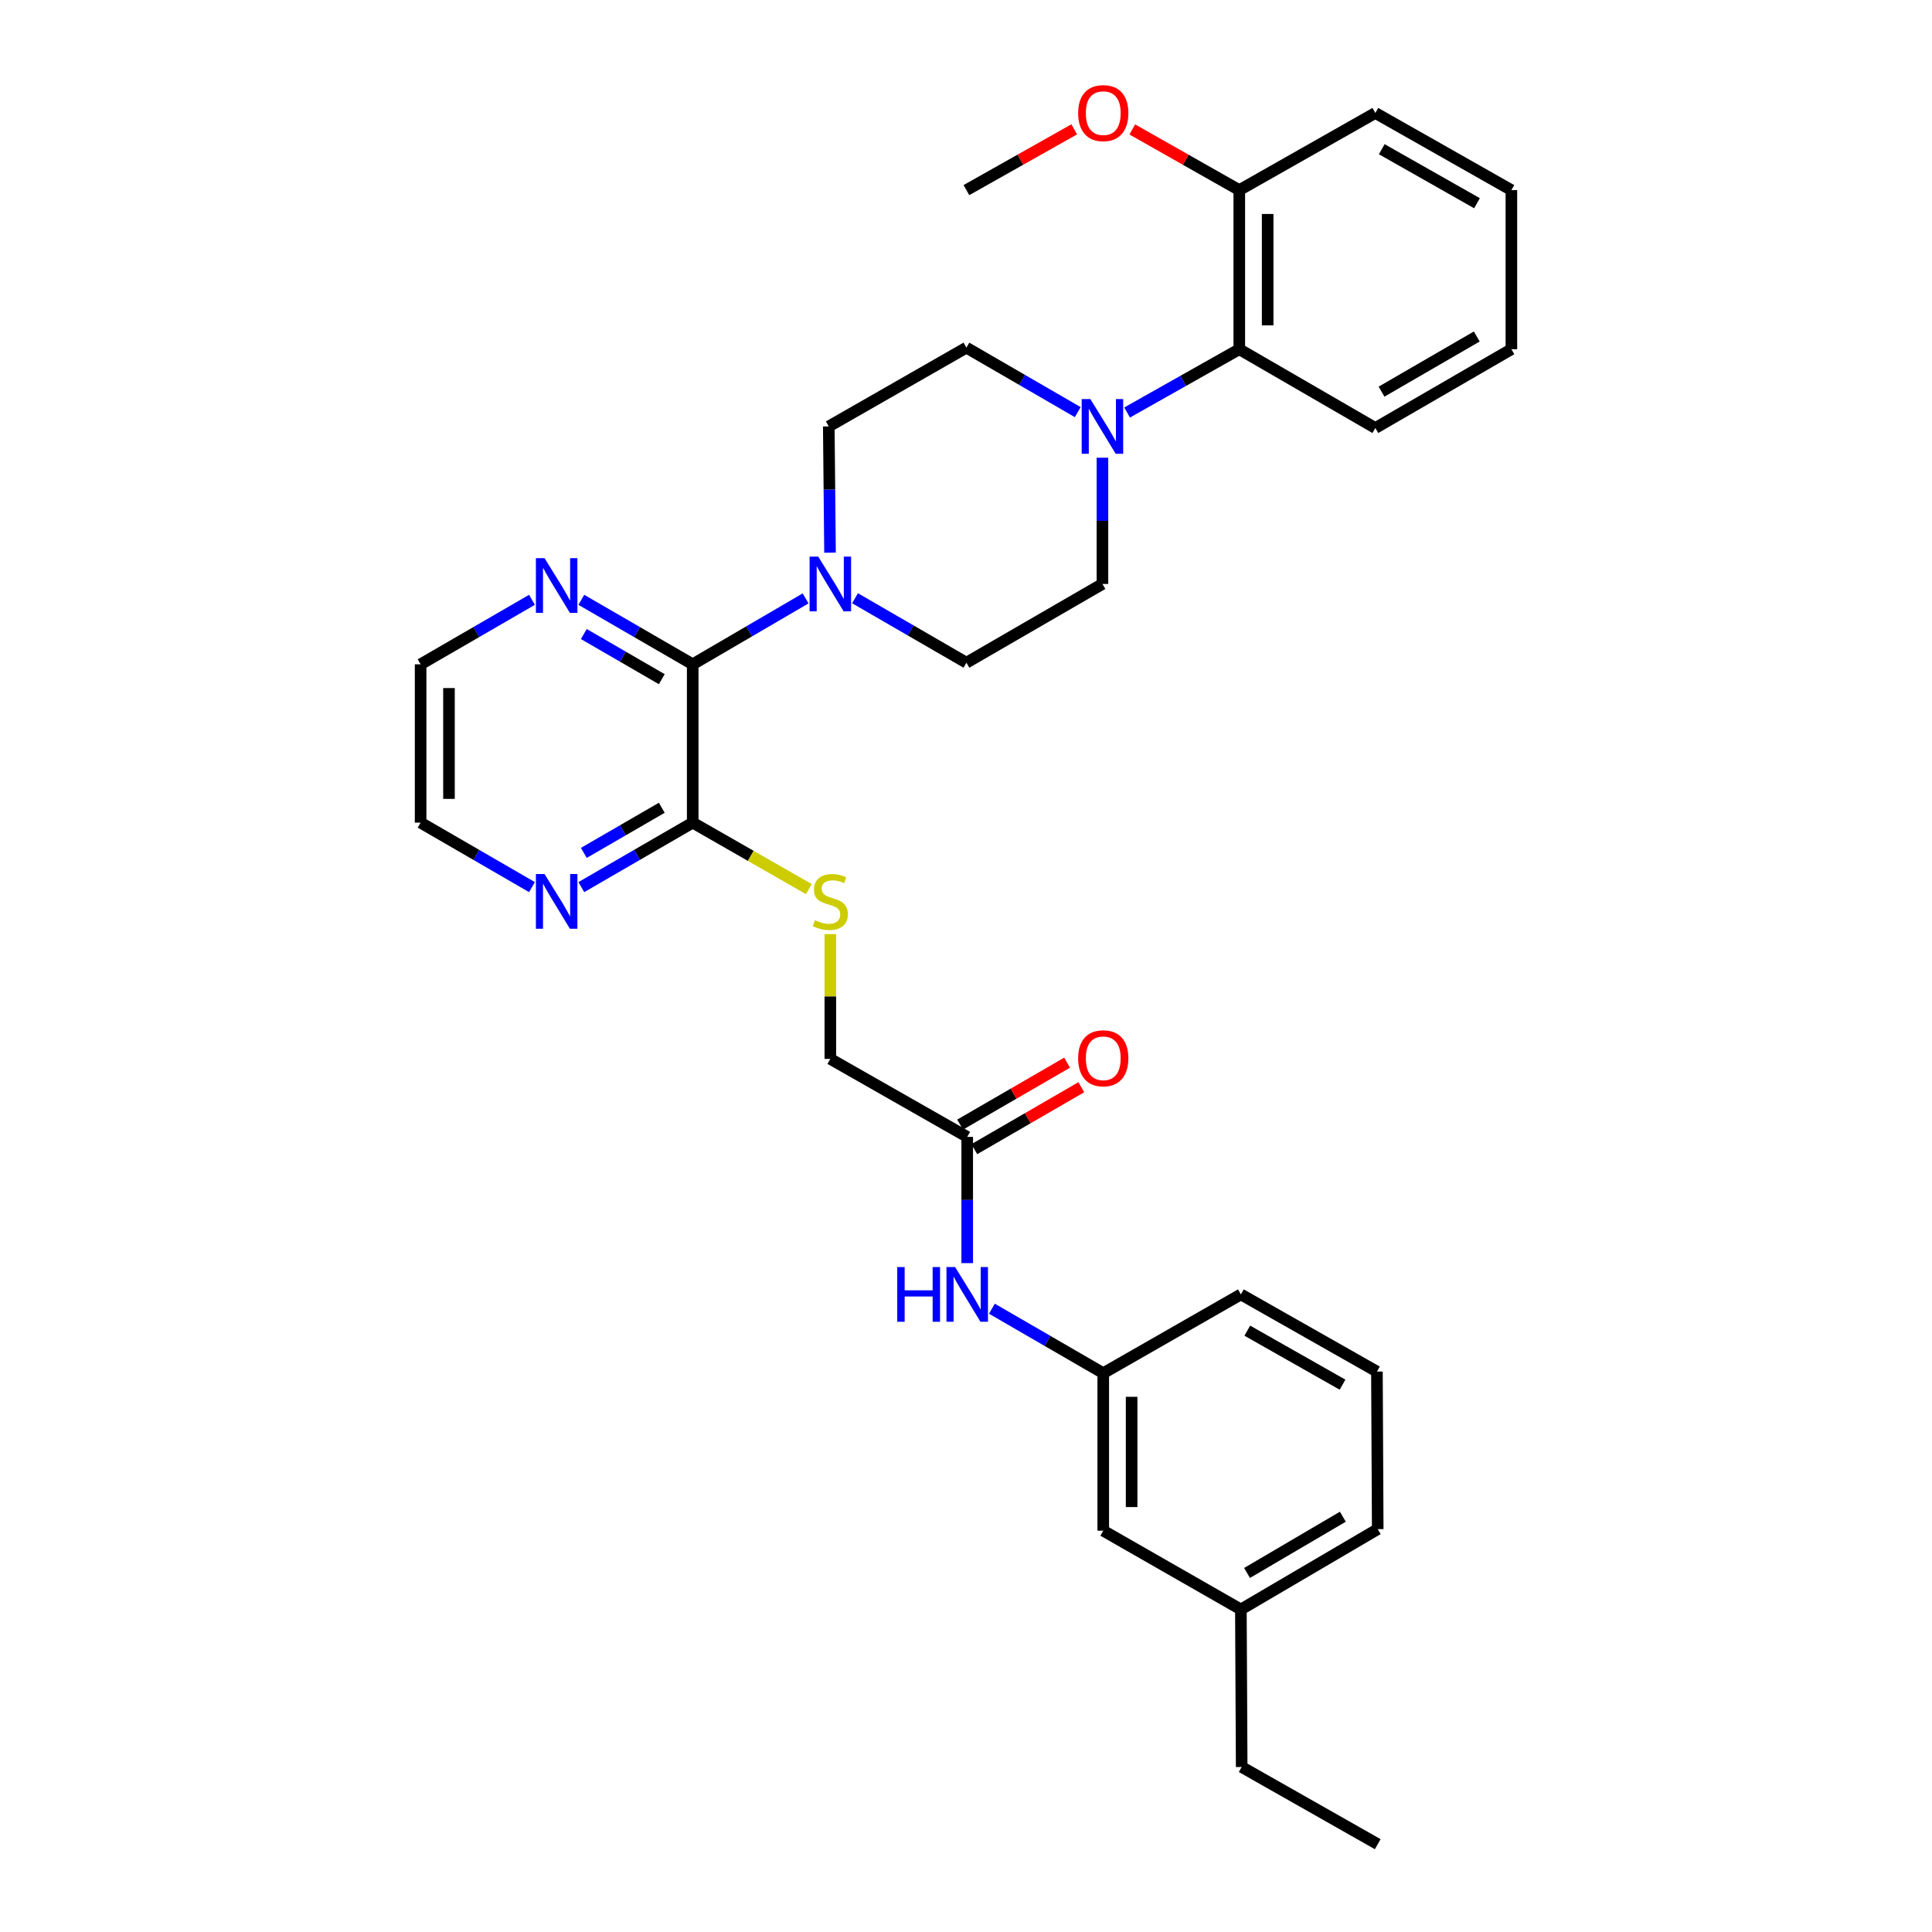 <?xml version='1.0' encoding='iso-8859-1'?>
<svg version='1.1' baseProfile='full'
              xmlns='http://www.w3.org/2000/svg'
                      xmlns:rdkit='http://www.rdkit.org/xml'
                      xmlns:xlink='http://www.w3.org/1999/xlink'
                  xml:space='preserve'
width='1000px' height='1000px' viewBox='0 0 1000 1000'>
<!-- END OF HEADER -->
<rect style='opacity:1.0;fill:#FFFFFF;stroke:none' width='1000' height='1000' x='0' y='0'> </rect>
<path class='bond-0' d='M 358.544,343.845 L 387.762,326.788' style='fill:none;fill-rule:evenodd;stroke:#000000;stroke-width:6px;stroke-linecap:butt;stroke-linejoin:miter;stroke-opacity:1' />
<path class='bond-0' d='M 387.762,326.788 L 416.98,309.73' style='fill:none;fill-rule:evenodd;stroke:#0000FF;stroke-width:6px;stroke-linecap:butt;stroke-linejoin:miter;stroke-opacity:1' />
<path class='bond-2' d='M 358.544,343.845 L 358.544,425.792' style='fill:none;fill-rule:evenodd;stroke:#000000;stroke-width:6px;stroke-linecap:butt;stroke-linejoin:miter;stroke-opacity:1' />
<path class='bond-6' d='M 358.544,343.845 L 329.72,327.157' style='fill:none;fill-rule:evenodd;stroke:#000000;stroke-width:6px;stroke-linecap:butt;stroke-linejoin:miter;stroke-opacity:1' />
<path class='bond-6' d='M 329.72,327.157 L 300.896,310.468' style='fill:none;fill-rule:evenodd;stroke:#0000FF;stroke-width:6px;stroke-linecap:butt;stroke-linejoin:miter;stroke-opacity:1' />
<path class='bond-6' d='M 342.541,351.544 L 322.364,339.862' style='fill:none;fill-rule:evenodd;stroke:#000000;stroke-width:6px;stroke-linecap:butt;stroke-linejoin:miter;stroke-opacity:1' />
<path class='bond-6' d='M 322.364,339.862 L 302.187,328.18' style='fill:none;fill-rule:evenodd;stroke:#0000FF;stroke-width:6px;stroke-linecap:butt;stroke-linejoin:miter;stroke-opacity:1' />
<path class='bond-9' d='M 442.556,309.648 L 471.384,326.331' style='fill:none;fill-rule:evenodd;stroke:#0000FF;stroke-width:6px;stroke-linecap:butt;stroke-linejoin:miter;stroke-opacity:1' />
<path class='bond-9' d='M 471.384,326.331 L 500.212,343.013' style='fill:none;fill-rule:evenodd;stroke:#000000;stroke-width:6px;stroke-linecap:butt;stroke-linejoin:miter;stroke-opacity:1' />
<path class='bond-10' d='M 429.621,286.057 L 429.298,253.387' style='fill:none;fill-rule:evenodd;stroke:#0000FF;stroke-width:6px;stroke-linecap:butt;stroke-linejoin:miter;stroke-opacity:1' />
<path class='bond-10' d='M 429.298,253.387 L 428.974,220.717' style='fill:none;fill-rule:evenodd;stroke:#000000;stroke-width:6px;stroke-linecap:butt;stroke-linejoin:miter;stroke-opacity:1' />
<path class='bond-1' d='M 557.844,213.319 L 529.028,196.631' style='fill:none;fill-rule:evenodd;stroke:#0000FF;stroke-width:6px;stroke-linecap:butt;stroke-linejoin:miter;stroke-opacity:1' />
<path class='bond-1' d='M 529.028,196.631 L 500.212,179.943' style='fill:none;fill-rule:evenodd;stroke:#000000;stroke-width:6px;stroke-linecap:butt;stroke-linejoin:miter;stroke-opacity:1' />
<path class='bond-3' d='M 583.391,213.512 L 612.424,197.135' style='fill:none;fill-rule:evenodd;stroke:#0000FF;stroke-width:6px;stroke-linecap:butt;stroke-linejoin:miter;stroke-opacity:1' />
<path class='bond-3' d='M 612.424,197.135 L 641.456,180.759' style='fill:none;fill-rule:evenodd;stroke:#000000;stroke-width:6px;stroke-linecap:butt;stroke-linejoin:miter;stroke-opacity:1' />
<path class='bond-33' d='M 570.618,236.915 L 570.618,269.586' style='fill:none;fill-rule:evenodd;stroke:#0000FF;stroke-width:6px;stroke-linecap:butt;stroke-linejoin:miter;stroke-opacity:1' />
<path class='bond-33' d='M 570.618,269.586 L 570.618,302.256' style='fill:none;fill-rule:evenodd;stroke:#000000;stroke-width:6px;stroke-linecap:butt;stroke-linejoin:miter;stroke-opacity:1' />
<path class='bond-4' d='M 358.544,425.792 L 388.597,442.993' style='fill:none;fill-rule:evenodd;stroke:#000000;stroke-width:6px;stroke-linecap:butt;stroke-linejoin:miter;stroke-opacity:1' />
<path class='bond-4' d='M 388.597,442.993 L 418.65,460.194' style='fill:none;fill-rule:evenodd;stroke:#CCCC00;stroke-width:6px;stroke-linecap:butt;stroke-linejoin:miter;stroke-opacity:1' />
<path class='bond-8' d='M 358.544,425.792 L 329.72,442.481' style='fill:none;fill-rule:evenodd;stroke:#000000;stroke-width:6px;stroke-linecap:butt;stroke-linejoin:miter;stroke-opacity:1' />
<path class='bond-8' d='M 329.72,442.481 L 300.896,459.17' style='fill:none;fill-rule:evenodd;stroke:#0000FF;stroke-width:6px;stroke-linecap:butt;stroke-linejoin:miter;stroke-opacity:1' />
<path class='bond-8' d='M 342.541,418.093 L 322.364,429.776' style='fill:none;fill-rule:evenodd;stroke:#000000;stroke-width:6px;stroke-linecap:butt;stroke-linejoin:miter;stroke-opacity:1' />
<path class='bond-8' d='M 322.364,429.776 L 302.187,441.458' style='fill:none;fill-rule:evenodd;stroke:#0000FF;stroke-width:6px;stroke-linecap:butt;stroke-linejoin:miter;stroke-opacity:1' />
<path class='bond-13' d='M 641.456,180.759 L 641.456,98.404' style='fill:none;fill-rule:evenodd;stroke:#000000;stroke-width:6px;stroke-linecap:butt;stroke-linejoin:miter;stroke-opacity:1' />
<path class='bond-13' d='M 656.137,168.405 L 656.137,110.757' style='fill:none;fill-rule:evenodd;stroke:#000000;stroke-width:6px;stroke-linecap:butt;stroke-linejoin:miter;stroke-opacity:1' />
<path class='bond-20' d='M 641.456,180.759 L 711.878,221.54' style='fill:none;fill-rule:evenodd;stroke:#000000;stroke-width:6px;stroke-linecap:butt;stroke-linejoin:miter;stroke-opacity:1' />
<path class='bond-16' d='M 429.782,483.484 L 429.782,515.787' style='fill:none;fill-rule:evenodd;stroke:#CCCC00;stroke-width:6px;stroke-linecap:butt;stroke-linejoin:miter;stroke-opacity:1' />
<path class='bond-16' d='M 429.782,515.787 L 429.782,548.089' style='fill:none;fill-rule:evenodd;stroke:#000000;stroke-width:6px;stroke-linecap:butt;stroke-linejoin:miter;stroke-opacity:1' />
<path class='bond-5' d='M 500.628,588.455 L 429.782,548.089' style='fill:none;fill-rule:evenodd;stroke:#000000;stroke-width:6px;stroke-linecap:butt;stroke-linejoin:miter;stroke-opacity:1' />
<path class='bond-7' d='M 500.628,588.455 L 500.628,621.121' style='fill:none;fill-rule:evenodd;stroke:#000000;stroke-width:6px;stroke-linecap:butt;stroke-linejoin:miter;stroke-opacity:1' />
<path class='bond-7' d='M 500.628,621.121 L 500.628,653.788' style='fill:none;fill-rule:evenodd;stroke:#0000FF;stroke-width:6px;stroke-linecap:butt;stroke-linejoin:miter;stroke-opacity:1' />
<path class='bond-15' d='M 504.307,594.807 L 531.996,578.773' style='fill:none;fill-rule:evenodd;stroke:#000000;stroke-width:6px;stroke-linecap:butt;stroke-linejoin:miter;stroke-opacity:1' />
<path class='bond-15' d='M 531.996,578.773 L 559.686,562.739' style='fill:none;fill-rule:evenodd;stroke:#FF0000;stroke-width:6px;stroke-linecap:butt;stroke-linejoin:miter;stroke-opacity:1' />
<path class='bond-15' d='M 496.95,582.102 L 524.639,566.068' style='fill:none;fill-rule:evenodd;stroke:#000000;stroke-width:6px;stroke-linecap:butt;stroke-linejoin:miter;stroke-opacity:1' />
<path class='bond-15' d='M 524.639,566.068 L 552.329,550.034' style='fill:none;fill-rule:evenodd;stroke:#FF0000;stroke-width:6px;stroke-linecap:butt;stroke-linejoin:miter;stroke-opacity:1' />
<path class='bond-22' d='M 275.348,310.469 L 246.528,327.157' style='fill:none;fill-rule:evenodd;stroke:#0000FF;stroke-width:6px;stroke-linecap:butt;stroke-linejoin:miter;stroke-opacity:1' />
<path class='bond-22' d='M 246.528,327.157 L 217.708,343.845' style='fill:none;fill-rule:evenodd;stroke:#000000;stroke-width:6px;stroke-linecap:butt;stroke-linejoin:miter;stroke-opacity:1' />
<path class='bond-14' d='M 513.402,677.383 L 542.222,694.071' style='fill:none;fill-rule:evenodd;stroke:#0000FF;stroke-width:6px;stroke-linecap:butt;stroke-linejoin:miter;stroke-opacity:1' />
<path class='bond-14' d='M 542.222,694.071 L 571.042,710.76' style='fill:none;fill-rule:evenodd;stroke:#000000;stroke-width:6px;stroke-linecap:butt;stroke-linejoin:miter;stroke-opacity:1' />
<path class='bond-32' d='M 275.348,459.169 L 246.528,442.481' style='fill:none;fill-rule:evenodd;stroke:#0000FF;stroke-width:6px;stroke-linecap:butt;stroke-linejoin:miter;stroke-opacity:1' />
<path class='bond-32' d='M 246.528,442.481 L 217.708,425.792' style='fill:none;fill-rule:evenodd;stroke:#000000;stroke-width:6px;stroke-linecap:butt;stroke-linejoin:miter;stroke-opacity:1' />
<path class='bond-12' d='M 500.212,343.013 L 570.618,302.256' style='fill:none;fill-rule:evenodd;stroke:#000000;stroke-width:6px;stroke-linecap:butt;stroke-linejoin:miter;stroke-opacity:1' />
<path class='bond-11' d='M 428.974,220.717 L 500.212,179.943' style='fill:none;fill-rule:evenodd;stroke:#000000;stroke-width:6px;stroke-linecap:butt;stroke-linejoin:miter;stroke-opacity:1' />
<path class='bond-19' d='M 641.456,98.404 L 613.761,82.697' style='fill:none;fill-rule:evenodd;stroke:#000000;stroke-width:6px;stroke-linecap:butt;stroke-linejoin:miter;stroke-opacity:1' />
<path class='bond-19' d='M 613.761,82.697 L 586.066,66.99' style='fill:none;fill-rule:evenodd;stroke:#FF0000;stroke-width:6px;stroke-linecap:butt;stroke-linejoin:miter;stroke-opacity:1' />
<path class='bond-25' d='M 641.456,98.404 L 711.878,58.47' style='fill:none;fill-rule:evenodd;stroke:#000000;stroke-width:6px;stroke-linecap:butt;stroke-linejoin:miter;stroke-opacity:1' />
<path class='bond-17' d='M 571.042,710.76 L 571.042,792.283' style='fill:none;fill-rule:evenodd;stroke:#000000;stroke-width:6px;stroke-linecap:butt;stroke-linejoin:miter;stroke-opacity:1' />
<path class='bond-17' d='M 585.723,722.988 L 585.723,780.054' style='fill:none;fill-rule:evenodd;stroke:#000000;stroke-width:6px;stroke-linecap:butt;stroke-linejoin:miter;stroke-opacity:1' />
<path class='bond-24' d='M 571.042,710.76 L 642.28,669.986' style='fill:none;fill-rule:evenodd;stroke:#000000;stroke-width:6px;stroke-linecap:butt;stroke-linejoin:miter;stroke-opacity:1' />
<path class='bond-18' d='M 571.042,792.283 L 642.28,833.056' style='fill:none;fill-rule:evenodd;stroke:#000000;stroke-width:6px;stroke-linecap:butt;stroke-linejoin:miter;stroke-opacity:1' />
<path class='bond-27' d='M 642.28,833.056 L 642.696,914.596' style='fill:none;fill-rule:evenodd;stroke:#000000;stroke-width:6px;stroke-linecap:butt;stroke-linejoin:miter;stroke-opacity:1' />
<path class='bond-35' d='M 642.28,833.056 L 713.11,791.475' style='fill:none;fill-rule:evenodd;stroke:#000000;stroke-width:6px;stroke-linecap:butt;stroke-linejoin:miter;stroke-opacity:1' />
<path class='bond-35' d='M 645.472,814.158 L 695.052,785.051' style='fill:none;fill-rule:evenodd;stroke:#000000;stroke-width:6px;stroke-linecap:butt;stroke-linejoin:miter;stroke-opacity:1' />
<path class='bond-28' d='M 556.009,66.945 L 528.111,82.675' style='fill:none;fill-rule:evenodd;stroke:#FF0000;stroke-width:6px;stroke-linecap:butt;stroke-linejoin:miter;stroke-opacity:1' />
<path class='bond-28' d='M 528.111,82.675 L 500.212,98.404' style='fill:none;fill-rule:evenodd;stroke:#000000;stroke-width:6px;stroke-linecap:butt;stroke-linejoin:miter;stroke-opacity:1' />
<path class='bond-30' d='M 711.878,221.54 L 782.292,180.759' style='fill:none;fill-rule:evenodd;stroke:#000000;stroke-width:6px;stroke-linecap:butt;stroke-linejoin:miter;stroke-opacity:1' />
<path class='bond-30' d='M 715.082,202.719 L 764.372,174.171' style='fill:none;fill-rule:evenodd;stroke:#000000;stroke-width:6px;stroke-linecap:butt;stroke-linejoin:miter;stroke-opacity:1' />
<path class='bond-21' d='M 712.694,709.928 L 642.28,669.986' style='fill:none;fill-rule:evenodd;stroke:#000000;stroke-width:6px;stroke-linecap:butt;stroke-linejoin:miter;stroke-opacity:1' />
<path class='bond-21' d='M 694.888,716.706 L 645.598,688.747' style='fill:none;fill-rule:evenodd;stroke:#000000;stroke-width:6px;stroke-linecap:butt;stroke-linejoin:miter;stroke-opacity:1' />
<path class='bond-26' d='M 712.694,709.928 L 713.11,791.475' style='fill:none;fill-rule:evenodd;stroke:#000000;stroke-width:6px;stroke-linecap:butt;stroke-linejoin:miter;stroke-opacity:1' />
<path class='bond-23' d='M 217.708,343.845 L 217.708,425.792' style='fill:none;fill-rule:evenodd;stroke:#000000;stroke-width:6px;stroke-linecap:butt;stroke-linejoin:miter;stroke-opacity:1' />
<path class='bond-23' d='M 232.389,356.137 L 232.389,413.5' style='fill:none;fill-rule:evenodd;stroke:#000000;stroke-width:6px;stroke-linecap:butt;stroke-linejoin:miter;stroke-opacity:1' />
<path class='bond-34' d='M 711.878,58.47 L 782.292,98.404' style='fill:none;fill-rule:evenodd;stroke:#000000;stroke-width:6px;stroke-linecap:butt;stroke-linejoin:miter;stroke-opacity:1' />
<path class='bond-34' d='M 715.198,77.231 L 764.487,105.184' style='fill:none;fill-rule:evenodd;stroke:#000000;stroke-width:6px;stroke-linecap:butt;stroke-linejoin:miter;stroke-opacity:1' />
<path class='bond-29' d='M 642.696,914.596 L 713.11,954.545' style='fill:none;fill-rule:evenodd;stroke:#000000;stroke-width:6px;stroke-linecap:butt;stroke-linejoin:miter;stroke-opacity:1' />
<path class='bond-31' d='M 782.292,180.759 L 782.292,98.404' style='fill:none;fill-rule:evenodd;stroke:#000000;stroke-width:6px;stroke-linecap:butt;stroke-linejoin:miter;stroke-opacity:1' />
<path  class='atom-1' d='M 423.522 288.096
L 432.802 303.096
Q 433.722 304.576, 435.202 307.256
Q 436.682 309.936, 436.762 310.096
L 436.762 288.096
L 440.522 288.096
L 440.522 316.416
L 436.642 316.416
L 426.682 300.016
Q 425.522 298.096, 424.282 295.896
Q 423.082 293.696, 422.722 293.016
L 422.722 316.416
L 419.042 316.416
L 419.042 288.096
L 423.522 288.096
' fill='#0000FF'/>
<path  class='atom-2' d='M 564.358 206.557
L 573.638 221.557
Q 574.558 223.037, 576.038 225.717
Q 577.518 228.397, 577.598 228.557
L 577.598 206.557
L 581.358 206.557
L 581.358 234.877
L 577.478 234.877
L 567.518 218.477
Q 566.358 216.557, 565.118 214.357
Q 563.918 212.157, 563.558 211.477
L 563.558 234.877
L 559.878 234.877
L 559.878 206.557
L 564.358 206.557
' fill='#0000FF'/>
<path  class='atom-5' d='M 421.782 476.286
Q 422.102 476.406, 423.422 476.966
Q 424.742 477.526, 426.182 477.886
Q 427.662 478.206, 429.102 478.206
Q 431.782 478.206, 433.342 476.926
Q 434.902 475.606, 434.902 473.326
Q 434.902 471.766, 434.102 470.806
Q 433.342 469.846, 432.142 469.326
Q 430.942 468.806, 428.942 468.206
Q 426.422 467.446, 424.902 466.726
Q 423.422 466.006, 422.342 464.486
Q 421.302 462.966, 421.302 460.406
Q 421.302 456.846, 423.702 454.646
Q 426.142 452.446, 430.942 452.446
Q 434.222 452.446, 437.942 454.006
L 437.022 457.086
Q 433.622 455.686, 431.062 455.686
Q 428.302 455.686, 426.782 456.846
Q 425.262 457.966, 425.302 459.926
Q 425.302 461.446, 426.062 462.366
Q 426.862 463.286, 427.982 463.806
Q 429.142 464.326, 431.062 464.926
Q 433.622 465.726, 435.142 466.526
Q 436.662 467.326, 437.742 468.966
Q 438.862 470.566, 438.862 473.326
Q 438.862 477.246, 436.222 479.366
Q 433.622 481.446, 429.262 481.446
Q 426.742 481.446, 424.822 480.886
Q 422.942 480.366, 420.702 479.446
L 421.782 476.286
' fill='#CCCC00'/>
<path  class='atom-7' d='M 281.862 288.912
L 291.142 303.912
Q 292.062 305.392, 293.542 308.072
Q 295.022 310.752, 295.102 310.912
L 295.102 288.912
L 298.862 288.912
L 298.862 317.232
L 294.982 317.232
L 285.022 300.832
Q 283.862 298.912, 282.622 296.712
Q 281.422 294.512, 281.062 293.832
L 281.062 317.232
L 277.382 317.232
L 277.382 288.912
L 281.862 288.912
' fill='#0000FF'/>
<path  class='atom-8' d='M 464.408 655.826
L 468.248 655.826
L 468.248 667.866
L 482.728 667.866
L 482.728 655.826
L 486.568 655.826
L 486.568 684.146
L 482.728 684.146
L 482.728 671.066
L 468.248 671.066
L 468.248 684.146
L 464.408 684.146
L 464.408 655.826
' fill='#0000FF'/>
<path  class='atom-8' d='M 494.368 655.826
L 503.648 670.826
Q 504.568 672.306, 506.048 674.986
Q 507.528 677.666, 507.608 677.826
L 507.608 655.826
L 511.368 655.826
L 511.368 684.146
L 507.488 684.146
L 497.528 667.746
Q 496.368 665.826, 495.128 663.626
Q 493.928 661.426, 493.568 660.746
L 493.568 684.146
L 489.888 684.146
L 489.888 655.826
L 494.368 655.826
' fill='#0000FF'/>
<path  class='atom-9' d='M 281.862 452.406
L 291.142 467.406
Q 292.062 468.886, 293.542 471.566
Q 295.022 474.246, 295.102 474.406
L 295.102 452.406
L 298.862 452.406
L 298.862 480.726
L 294.982 480.726
L 285.022 464.326
Q 283.862 462.406, 282.622 460.206
Q 281.422 458.006, 281.062 457.326
L 281.062 480.726
L 277.382 480.726
L 277.382 452.406
L 281.862 452.406
' fill='#0000FF'/>
<path  class='atom-16' d='M 558.042 547.761
Q 558.042 540.961, 561.402 537.161
Q 564.762 533.361, 571.042 533.361
Q 577.322 533.361, 580.682 537.161
Q 584.042 540.961, 584.042 547.761
Q 584.042 554.641, 580.642 558.561
Q 577.242 562.441, 571.042 562.441
Q 564.802 562.441, 561.402 558.561
Q 558.042 554.681, 558.042 547.761
M 571.042 559.241
Q 575.362 559.241, 577.682 556.361
Q 580.042 553.441, 580.042 547.761
Q 580.042 542.201, 577.682 539.401
Q 575.362 536.561, 571.042 536.561
Q 566.722 536.561, 564.362 539.361
Q 562.042 542.161, 562.042 547.761
Q 562.042 553.481, 564.362 556.361
Q 566.722 559.241, 571.042 559.241
' fill='#FF0000'/>
<path  class='atom-20' d='M 558.042 58.55
Q 558.042 51.75, 561.402 47.95
Q 564.762 44.15, 571.042 44.15
Q 577.322 44.15, 580.682 47.95
Q 584.042 51.75, 584.042 58.55
Q 584.042 65.43, 580.642 69.35
Q 577.242 73.23, 571.042 73.23
Q 564.802 73.23, 561.402 69.35
Q 558.042 65.47, 558.042 58.55
M 571.042 70.03
Q 575.362 70.03, 577.682 67.15
Q 580.042 64.23, 580.042 58.55
Q 580.042 52.99, 577.682 50.19
Q 575.362 47.35, 571.042 47.35
Q 566.722 47.35, 564.362 50.15
Q 562.042 52.95, 562.042 58.55
Q 562.042 64.27, 564.362 67.15
Q 566.722 70.03, 571.042 70.03
' fill='#FF0000'/>
</svg>
